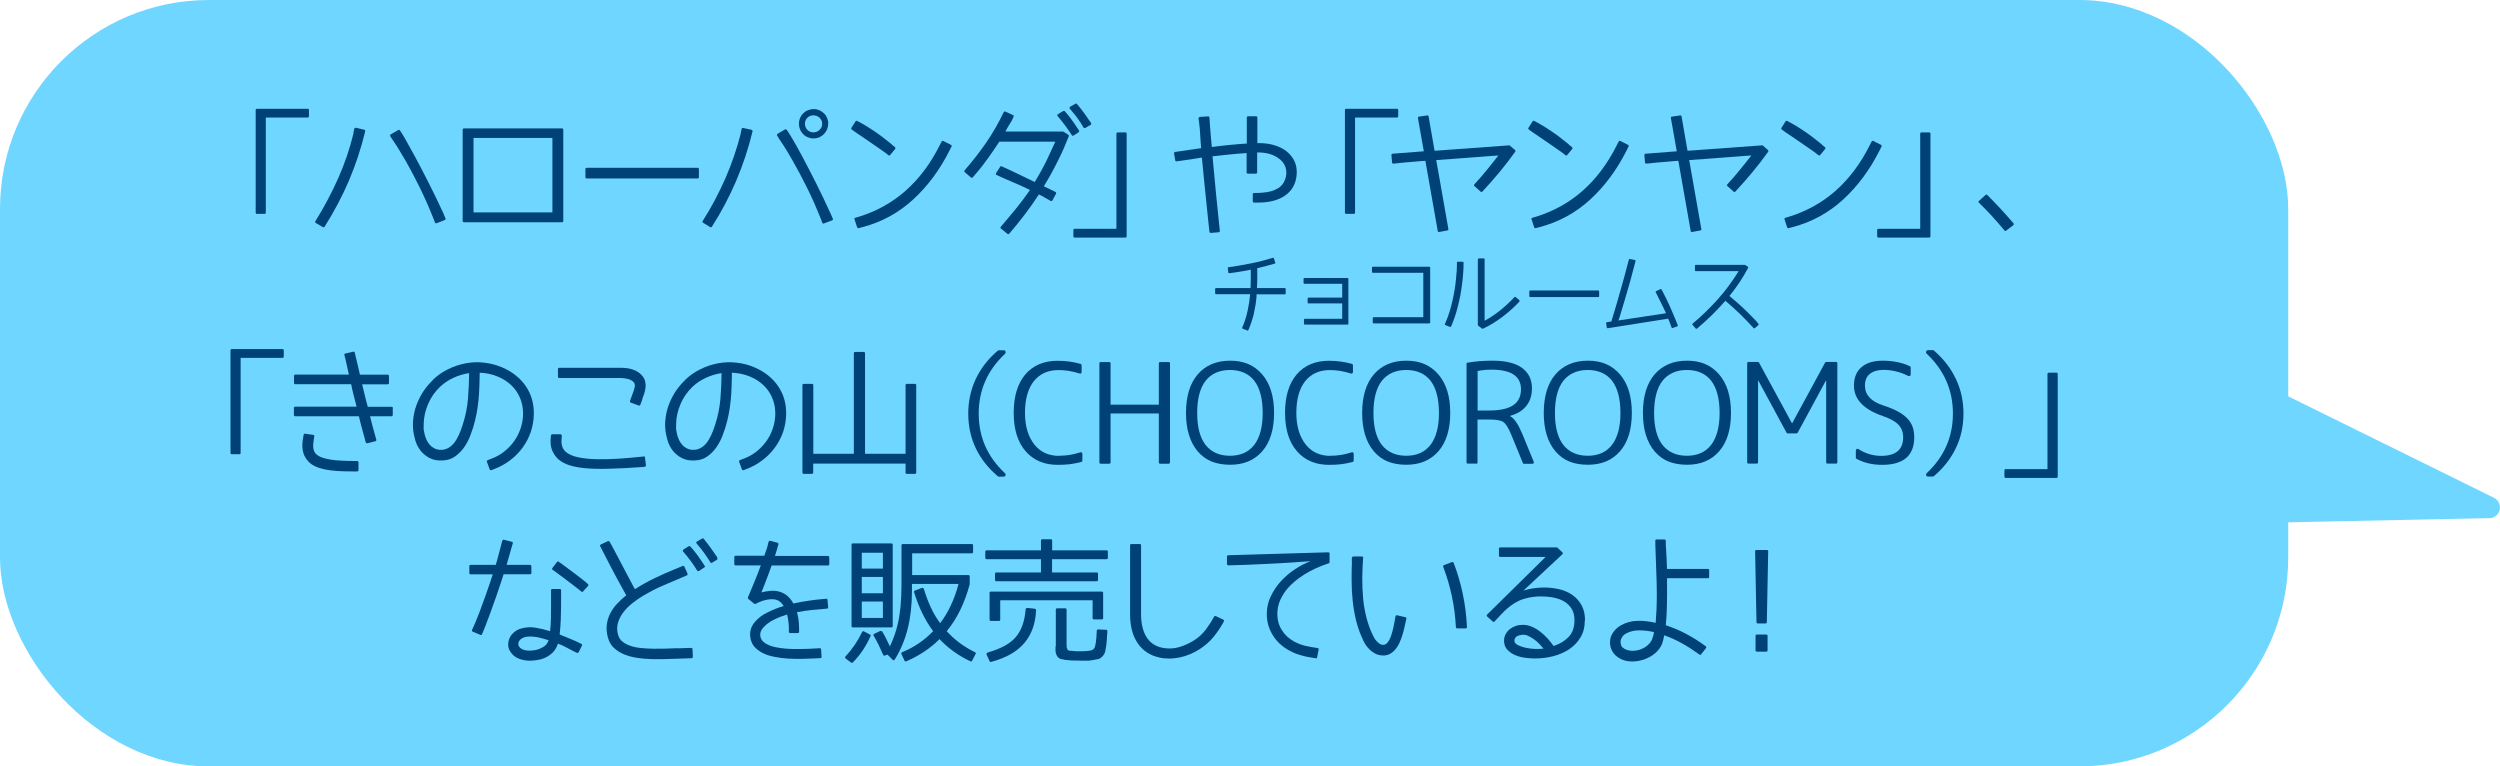 <?xml version="1.0" encoding="UTF-8"?><svg id="_レイヤー_2" xmlns="http://www.w3.org/2000/svg" viewBox="0 0 239.27 73.35"><defs><style>.cls-1{fill:#004278;}.cls-2{fill:#6ed6ff;}</style></defs><g id="_レイヤー_1-2"><g id="factory_x5F_chara_x5F_pop_x5F_6_x5F_1"><path class="cls-2" d="M195.18,26.19l43.51,21.45c.51.25.72.87.47,1.38-.18.36-.53.57-.9.57l-48.5,1c-7.1.15-12.98-5.49-13.13-12.6-.15-7.1,5.49-12.98,12.6-13.13,2.12-.04,4.18.45,5.96,1.32Z"/><rect class="cls-2" x="0" width="219" height="73.35" rx="20" ry="20"/><path class="cls-1" d="M25.44,11.25v9.09c0,.08-.04.13-.13.13h-.71c-.08,0-.13-.04-.13-.13v-9.8c0-.08.04-.13.13-.13h4.84c.08,0,.13.04.13.13v.58c0,.08-.04.13-.13.13h-4Z"/><path class="cls-1" d="M33.82,12.71l.09-.38c.02-.08.07-.12.15-.1l.79.18c.08.03.12.08.1.17-.39,1.62-.91,3.18-1.55,4.7-.65,1.51-1.42,2.98-2.33,4.41-.05.07-.11.08-.18.04l-.67-.39s-.05-.04-.06-.08c0-.03,0-.07.03-.1.82-1.31,1.54-2.67,2.17-4.08s1.12-2.86,1.48-4.35ZM42.48,20.54l.15.34c.04.09.02.15-.06.18l-.77.3c-.08.03-.13.01-.17-.06l-.14-.37c-.44-1.11-.89-2.12-1.35-3.05-.46-.92-.88-1.72-1.26-2.39-.45-.78-.88-1.49-1.31-2.12l-.22-.32s-.02-.07-.01-.11c0-.04.03-.07.06-.08l.71-.41c.07-.04.12-.03.17.04l.22.33s.12.21.35.6c.22.39.52.93.89,1.61s.79,1.5,1.27,2.44c.48.94.97,1.96,1.48,3.06Z"/><path class="cls-1" d="M53.91,12.42v8.72c0,.08-.04.13-.13.13h-9.36c-.09,0-.14-.04-.14-.13v-8.72c0-.08.05-.13.14-.13h9.36c.08,0,.13.04.13.13ZM45.32,20.33h7.55v-7.13h-7.55v7.13Z"/><path class="cls-1" d="M66.76,17.08h-10.6c-.08,0-.13-.04-.13-.13v-.76c0-.08.04-.13.13-.13h10.6c.08,0,.13.04.13.13v.76c0,.08-.04.13-.13.13Z"/><path class="cls-1" d="M70.89,12.72l.09-.37c.02-.08.07-.12.15-.1l.79.17c.08.03.12.08.1.17-.78,3.23-2.07,6.27-3.88,9.1-.05.07-.11.08-.18.04l-.67-.41s-.05-.04-.06-.08c0-.03,0-.07.03-.1.82-1.29,1.54-2.65,2.16-4.06.62-1.41,1.11-2.87,1.49-4.35ZM79.55,20.57l.15.34c.04.09.02.15-.06.18l-.77.29c-.08.04-.13.02-.17-.06l-.14-.37c-.44-1.11-.89-2.13-1.36-3.06-.47-.93-.89-1.74-1.28-2.41-.38-.68-.7-1.21-.95-1.59-.25-.38-.38-.58-.39-.58l-.19-.32c-.05-.08-.04-.14.04-.19l.7-.41c.08-.03.14-.02.18.05l.22.33s.13.21.36.6c.23.39.54.94.91,1.64.38.7.8,1.52,1.28,2.47.48.95.97,1.98,1.47,3.08ZM79.26,11.85c0,.19-.04.38-.11.55-.08.17-.18.32-.3.44s-.28.23-.44.3-.35.11-.55.11-.38-.04-.55-.11c-.17-.07-.32-.17-.44-.3s-.23-.28-.3-.45c-.07-.17-.11-.36-.11-.55s.04-.38.11-.55c.08-.17.18-.32.3-.44s.28-.23.45-.3c.17-.07.36-.11.57-.11.19,0,.36.04.53.11.17.08.31.18.44.3s.23.27.3.44c.07.17.11.35.11.53ZM78.69,11.85c0-.23-.08-.42-.25-.58-.17-.16-.37-.23-.6-.23s-.41.08-.57.23c-.16.16-.23.35-.23.58s.08.42.23.58c.16.16.35.24.58.24s.43-.08.59-.24c.17-.16.25-.36.25-.58Z"/><path class="cls-1" d="M85.36,13.85l.28.22s.05.05.06.09c0,.04,0,.08-.03.1l-.47.57c-.05.07-.11.07-.19.01l-.29-.23c-.33-.23-.63-.44-.9-.63s-.58-.4-.92-.63c-.34-.23-.7-.47-1.06-.72l-.3-.22s-.06-.04-.07-.08c-.01-.03,0-.07.02-.1l.39-.61c.04-.07.1-.08.17-.04l.34.18c.4.22.77.45,1.13.69.36.24.67.46.93.66.27.2.48.37.65.51.16.14.26.21.27.22ZM90.3,13.5l.71.36c.08.04.09.1.05.18l-.17.34c-.95,1.89-2.12,3.46-3.51,4.73-1.39,1.27-2.99,2.14-4.8,2.62l-.38.1c-.08.03-.13,0-.17-.08l-.24-.74c-.04-.08-.02-.13.08-.17l.38-.11c1.66-.52,3.14-1.34,4.43-2.48,1.29-1.14,2.38-2.59,3.26-4.35l.17-.33c.04-.08.11-.11.19-.08Z"/><path class="cls-1" d="M102.29,13.04l-.08.2s-.07.16-.17.41c-.09.25-.24.57-.42.98-.19.41-.43.88-.71,1.43-.28.55-.62,1.14-1.01,1.77.19.09.37.18.56.27.19.08.37.17.55.27.04.02.07.04.07.08,0,.04,0,.07-.02.11l-.33.61c-.04.08-.11.09-.19.05-.19-.1-.37-.21-.55-.31-.18-.11-.37-.21-.56-.3-.43.66-.88,1.3-1.35,1.92-.47.62-.97,1.23-1.49,1.84-.04.05-.1.05-.18.01l-.6-.5c-.08-.06-.08-.12-.01-.19.48-.57.96-1.14,1.43-1.71.47-.58.92-1.18,1.35-1.8-.52-.25-1.05-.5-1.59-.72s-1.07-.47-1.6-.71c-.04-.02-.07-.04-.08-.08s0-.08.03-.12l.38-.58c.03-.06.08-.08.15-.05.53.24,1.06.48,1.59.74s1.05.51,1.57.76c.5-.82.91-1.57,1.23-2.25.32-.68.57-1.22.74-1.61h-5.36c-.3.46-.63.96-1.02,1.5s-.8,1.09-1.27,1.62l-.24.29c-.06.06-.12.06-.19.01l-.58-.5c-.07-.05-.07-.11-.01-.19.75-.86,1.44-1.74,2.07-2.66.63-.92,1.18-1.88,1.66-2.89.04-.07.1-.09.17-.06l.71.33c.08.03.11.08.06.18l-.15.33s-.07.12-.19.31-.27.44-.44.76h5.51s.04,0,.05.01l.47.3s.04.04.05.07c0,.03,0,.06,0,.08ZM103.23,12.66l-.46.3c-.08.06-.14.05-.2-.04-.18-.28-.38-.57-.6-.87-.22-.3-.47-.61-.74-.93-.06-.09-.05-.16.04-.2l.48-.29c.06-.03.11-.03.15.01.39.41.84,1.03,1.36,1.84.05.07.04.13-.04.18ZM104.38,11.95l-.5.29c-.08.04-.14.03-.19-.05-.3-.54-.72-1.13-1.28-1.76-.08-.09-.06-.17.04-.23l.48-.27c.07-.03.12-.03.15.03.25.3.49.59.7.89.22.3.43.6.63.9.03.03.03.07.03.11s-.03.07-.06.1Z"/><path class="cls-1" d="M106.85,21.9v-9.1c0-.08.05-.13.14-.13h.71c.08,0,.13.04.13.13v9.8c0,.09-.04.14-.13.14h-4.84c-.08,0-.13-.05-.13-.14v-.57c0-.08.04-.13.13-.13h3.99Z"/><path class="cls-1" d="M123.43,14.76c.25.26.44.56.55.89.11.33.15.69.12,1.07-.07.85-.42,1.5-1.07,1.97-.64.46-1.52.7-2.63.7h-.36c-.09,0-.14-.04-.14-.13v-.66c0-.08.05-.13.14-.13.25,0,.52,0,.79-.03.28-.02.54-.06.8-.13.26-.07.5-.18.72-.31.22-.14.4-.33.53-.57.19-.36.27-.73.22-1.12-.05-.39-.22-.72-.52-.99-.3-.27-.65-.46-1.05-.58-.4-.11-.81-.16-1.21-.15v1.9c0,.08-.04.13-.13.13h-.75c-.08,0-.13-.04-.13-.13v-1.84c-.5.03-1.03.08-1.58.13-.55.06-1.11.12-1.68.18.08.91.17,1.76.24,2.58s.15,1.53.21,2.14c.06.61.11,1.1.15,1.47.04.36.06.55.06.56l.04.37c0,.08-.03.13-.11.15l-.75.06c-.09,0-.14-.04-.14-.13l-.04-.36s-.02-.2-.06-.56c-.04-.36-.09-.85-.15-1.46-.06-.61-.14-1.32-.22-2.13-.08-.81-.17-1.67-.25-2.57-.36.06-.72.11-1.06.17-.34.05-.67.1-.98.14l-.36.05c-.08.02-.14-.02-.15-.1l-.11-.63c-.02-.09.02-.15.11-.17l.36-.05c.32-.04.66-.09,1.02-.15.36-.05.72-.11,1.1-.16-.04-.42-.07-.83-.09-1.24-.02-.42-.05-.83-.11-1.24l-.05-.34c0-.09.04-.15.13-.17l.76-.05c.08-.02.14.02.15.11l.03.37c.03.41.05.83.09,1.23s.07.81.11,1.22c.58-.08,1.16-.14,1.73-.2.57-.05,1.11-.1,1.62-.13v-2.48c0-.08.04-.13.13-.13h.75c.08,0,.13.04.13.13v2.44s.01,0,.02,0c0,0,0,0,.02,0,.63-.02,1.22.07,1.75.25.53.18.97.45,1.31.81Z"/><path class="cls-1" d="M129.69,11.25v9.09c0,.08-.04.13-.13.13h-.71c-.08,0-.13-.04-.13-.13v-9.8c0-.08.04-.13.13-.13h4.84c.08,0,.13.04.13.13v.58c0,.08-.04.13-.13.13h-4Z"/><path class="cls-1" d="M144.48,13.91l.51.44c.06.05.07.11.03.17-.48.68-.99,1.33-1.51,1.96-.52.63-1.07,1.24-1.62,1.84-.06.08-.12.08-.19.01l-.57-.51c-.07-.05-.07-.11-.01-.19.41-.44.8-.89,1.17-1.35s.75-.92,1.12-1.4c-.23.02-.56.04-.98.07-.43.03-.91.07-1.45.11-.54.04-1.11.08-1.72.13-.61.04-1.21.08-1.8.13l1.16,6.59c.02.08-.02.13-.11.15l-.76.14c-.08.02-.14-.02-.15-.11l-1.18-6.7c-.33.02-.66.04-1,.08-.3.03-.62.05-.98.08-.36.03-.71.07-1.06.11-.04,0-.08-.01-.11-.03-.03-.02-.04-.05-.04-.09l-.06-.69s0-.07.03-.1c.03-.02.06-.04.1-.04l2.97-.23-.56-3.17c-.02-.08.02-.14.1-.15l.77-.11c.08-.02.14.02.15.1l.57,3.28,7.15-.52s.04,0,.08.03Z"/><path class="cls-1" d="M150.16,13.85l.28.22s.05.05.06.09c0,.04,0,.08-.03.1l-.47.57c-.05.07-.11.07-.19.01l-.29-.23c-.33-.23-.63-.44-.9-.63s-.58-.4-.92-.63c-.34-.23-.7-.47-1.06-.72l-.3-.22s-.06-.04-.07-.08c-.01-.03,0-.07.02-.1l.39-.61c.04-.07.1-.08.17-.04l.34.18c.4.22.77.45,1.13.69.36.24.67.46.93.66.27.2.48.37.65.51.16.14.26.21.27.22ZM155.1,13.5l.71.36c.08.04.09.1.05.18l-.17.34c-.95,1.89-2.12,3.46-3.51,4.73-1.39,1.27-2.99,2.14-4.8,2.62l-.38.1c-.08.03-.13,0-.17-.08l-.24-.74c-.04-.08-.02-.13.08-.17l.38-.11c1.66-.52,3.14-1.34,4.43-2.48,1.29-1.14,2.38-2.59,3.26-4.35l.17-.33c.04-.08.11-.11.19-.08Z"/><path class="cls-1" d="M168.69,13.91l.51.44c.06.05.07.11.03.17-.48.68-.99,1.33-1.51,1.96-.52.63-1.07,1.24-1.62,1.84-.06.08-.12.08-.19.01l-.57-.51c-.07-.05-.07-.11-.01-.19.41-.44.8-.89,1.17-1.35s.75-.92,1.12-1.4c-.23.02-.56.04-.98.07-.43.03-.91.07-1.45.11-.54.04-1.11.08-1.72.13-.61.04-1.21.08-1.8.13l1.16,6.59c.02.08-.02.13-.11.15l-.76.14c-.08.02-.14-.02-.15-.11l-1.18-6.7c-.33.02-.66.04-1,.08-.3.03-.62.05-.98.08-.36.03-.71.07-1.06.11-.04,0-.08-.01-.11-.03-.03-.02-.04-.05-.04-.09l-.06-.69s0-.07.03-.1c.03-.02.06-.04.1-.04l2.97-.23-.56-3.17c-.02-.08.02-.14.1-.15l.77-.11c.08-.02.14.02.15.1l.57,3.28,7.15-.52s.04,0,.08.03Z"/><path class="cls-1" d="M174.37,13.85l.28.22s.05.05.06.09c0,.04,0,.08-.03.1l-.47.57c-.05.07-.11.07-.19.01l-.29-.23c-.33-.23-.63-.44-.9-.63s-.58-.4-.92-.63c-.34-.23-.7-.47-1.06-.72l-.3-.22s-.06-.04-.07-.08c-.01-.03,0-.07.02-.1l.39-.61c.04-.07.1-.08.17-.04l.34.18c.4.22.77.45,1.13.69.36.24.67.46.93.66.27.2.48.37.65.51.16.14.26.21.27.22ZM179.31,13.5l.71.36c.08.04.09.1.05.18l-.17.34c-.95,1.89-2.12,3.46-3.51,4.73-1.39,1.27-2.99,2.14-4.8,2.62l-.38.1c-.08.03-.13,0-.17-.08l-.24-.74c-.04-.08-.02-.13.08-.17l.38-.11c1.66-.52,3.14-1.34,4.43-2.48,1.29-1.14,2.38-2.59,3.26-4.35l.17-.33c.04-.08.11-.11.19-.08Z"/><path class="cls-1" d="M183.78,21.9v-9.1c0-.08.05-.13.14-.13h.71c.08,0,.13.04.13.13v9.8c0,.09-.04.14-.13.14h-4.84c-.08,0-.13-.05-.13-.14v-.57c0-.08.04-.13.13-.13h3.99Z"/><path class="cls-1" d="M192.68,21.56l-.67.51c-.08.06-.14.05-.18-.03-.42-.5-.82-.96-1.22-1.4-.4-.43-.8-.84-1.2-1.23-.08-.07-.08-.13,0-.19l.62-.56c.06-.05.12-.05.18.01.42.42.84.86,1.25,1.3.41.44.82.91,1.24,1.39.05.07.05.13-.01.19Z"/><path class="cls-1" d="M23.03,34.25v9.09c0,.08-.04.13-.13.13h-.71c-.08,0-.13-.04-.13-.13v-9.8c0-.08.04-.13.13-.13h4.84c.08,0,.13.04.13.13v.58c0,.08-.04.13-.13.13h-4Z"/><path class="cls-1" d="M37.59,39.05v.65c0,.09-.04.14-.13.14h-2.04c.08.31.15.62.23.93.08.31.17.62.26.93l.1.36c.03.08,0,.14-.09.17l-.74.19c-.09.02-.15-.02-.18-.1l-.09-.34c-.09-.36-.19-.71-.29-1.07-.1-.36-.19-.71-.27-1.07h-6.09c-.08,0-.13-.05-.13-.14v-.65c0-.08.04-.13.13-.13h5.87c-.1-.38-.2-.75-.29-1.12-.09-.36-.17-.71-.23-1.03h-5.34c-.08,0-.13-.04-.13-.13v-.65c0-.09.04-.14.13-.14h5.12c-.1-.46-.18-.83-.24-1.1-.06-.28-.09-.42-.1-.43l-.09-.34c-.02-.08.02-.14.11-.15l.74-.17c.08-.02.13.02.15.1l.08.36s.05.18.12.49c.07.31.17.73.29,1.25h2.65c.08,0,.13.05.13.14v.65c0,.08-.04.13-.13.13h-2.44c.08.32.16.66.25,1.03.09.36.18.74.29,1.12h2.27c.08,0,.13.04.13.13ZM34.31,44.24v.75c0,.08-.04.13-.13.13h-.39c-.53,0-1.03-.01-1.48-.04-.45-.03-.86-.08-1.22-.15-.36-.08-.69-.18-.97-.32-.28-.14-.52-.32-.7-.55-.44-.52-.58-1.21-.42-2.08l.06-.37c.02-.08.07-.12.15-.1l.77.11c.08.02.12.07.1.15l-.06.38c-.1.58-.04,1,.19,1.26.13.15.33.27.58.37.25.09.54.16.86.21.32.05.66.08,1.03.1.36.02.73.03,1.1.03h.39c.08,0,.13.04.13.13Z"/><path class="cls-1" d="M41.43,36.35c.44-.42.93-.76,1.47-1.02.54-.27,1.1-.45,1.68-.56.58-.11,1.17-.13,1.76-.06s1.17.21,1.72.45c.98.42,1.74,1.03,2.27,1.81.53.78.79,1.7.76,2.74-.02.58-.12,1.13-.3,1.66-.19.53-.44,1.02-.77,1.47-.33.45-.72.85-1.17,1.19-.45.35-.94.62-1.47.83l-.33.13c-.1.03-.17,0-.19-.08l-.25-.69c-.03-.08-.01-.14.06-.18l.34-.13c.45-.16.86-.39,1.22-.67.37-.29.69-.62.95-.98s.48-.77.63-1.21c.15-.44.24-.89.25-1.36v-.11c0-.79-.21-1.49-.62-2.11-.42-.62-1.01-1.09-1.78-1.42-.28-.12-.57-.21-.86-.27-.29-.06-.59-.1-.89-.11,0,.41-.02.84-.03,1.28-.01.44-.04.88-.08,1.32-.04.44-.11.89-.19,1.33-.08.44-.2.89-.33,1.33-.06.19-.15.45-.28.79s-.3.68-.53,1.02c-.22.34-.51.64-.85.9-.34.26-.75.41-1.24.43-.49.03-.91-.05-1.26-.23-.35-.18-.64-.42-.87-.71-.23-.3-.4-.63-.51-1.01-.11-.38-.18-.75-.21-1.12-.03-.42,0-.83.07-1.25.07-.42.19-.83.36-1.23.17-.4.37-.79.62-1.15.25-.36.54-.7.86-1ZM40.54,40.92c0,.06,0,.16.03.29.02.13.05.28.09.44.05.16.11.33.19.5.08.17.19.32.32.46.13.14.29.25.48.34.19.08.41.12.67.1.42-.03.79-.24,1.12-.63.32-.39.61-1,.86-1.82.26-.8.42-1.61.49-2.45s.1-1.65.11-2.44c-.51.08-1,.22-1.48.44-.48.22-.91.5-1.29.86-.51.48-.9,1.04-1.17,1.69-.27.64-.41,1.29-.41,1.94,0,.04,0,.09,0,.13,0,.05,0,.1,0,.15Z"/><path class="cls-1" d="M61.73,43.81l.09.7c0,.09-.04.15-.13.17l-.38.03c-1.13.08-2.12.13-2.97.15-.86.03-1.6.01-2.23-.04s-1.17-.15-1.61-.29c-.44-.14-.8-.34-1.08-.59-.25-.24-.44-.51-.57-.83-.13-.31-.18-.66-.15-1.04l.03-.38c.02-.08.06-.13.13-.13h.77c.09.01.14.06.14.15l-.03.43c-.03.46.11.83.39,1.09.28.25.69.43,1.22.54.53.11,1.13.17,1.79.18s1.35,0,2.06-.05c.71-.05,1.38-.1,2.01-.17l.38-.04c.1-.02.15.02.15.11ZM61.48,38.21l-.19.52c-.04.08-.1.1-.17.08l-.74-.27c-.08-.04-.1-.1-.08-.18l.19-.52c.12-.3.2-.55.25-.76.05-.21.02-.38-.1-.51-.14-.14-.32-.25-.54-.3-.22-.06-.45-.09-.69-.09h-5.87c-.09,0-.14-.04-.14-.13v-.72c0-.08.05-.13.14-.13h5.87c.9,0,1.56.23,1.99.69.18.19.29.38.34.59.05.21.07.41.04.62-.02.2-.07.4-.13.59-.07.19-.13.37-.19.53Z"/><path class="cls-1" d="M65.58,36.35c.44-.42.93-.76,1.47-1.02.54-.27,1.1-.45,1.68-.56.58-.11,1.17-.13,1.76-.06.6.06,1.17.21,1.72.45.98.42,1.74,1.03,2.27,1.81.53.78.79,1.7.76,2.74-.02.58-.12,1.13-.3,1.66-.19.53-.45,1.02-.78,1.47-.33.45-.72.85-1.17,1.19-.45.35-.94.62-1.47.83l-.33.13c-.1.03-.16,0-.19-.08l-.25-.69c-.04-.08-.01-.14.06-.18l.34-.13c.45-.16.86-.39,1.22-.67.37-.29.69-.62.95-.98.27-.37.48-.77.63-1.21.15-.44.24-.89.25-1.36v-.11c0-.79-.21-1.49-.62-2.11-.42-.62-1.01-1.09-1.78-1.42-.28-.12-.57-.21-.86-.27-.29-.06-.59-.1-.89-.11,0,.41-.02.84-.03,1.28-.01.44-.04.88-.08,1.32-.04.44-.11.89-.19,1.33-.08.44-.2.89-.33,1.33-.06.19-.15.45-.28.79s-.3.68-.53,1.02c-.22.34-.51.64-.85.9-.34.26-.75.41-1.24.43-.49.03-.91-.05-1.26-.23-.35-.18-.64-.42-.87-.71-.23-.3-.4-.63-.51-1.01-.11-.38-.18-.75-.21-1.12-.03-.42,0-.83.07-1.25.07-.42.19-.83.36-1.23.17-.4.37-.79.62-1.15.25-.36.54-.7.86-1ZM64.7,40.92c0,.06,0,.16.03.29.02.13.05.28.09.44.05.16.11.33.19.5.08.17.19.32.32.46.13.14.29.25.48.34.19.08.41.12.67.1.42-.03.79-.24,1.12-.63.32-.39.61-1,.86-1.82.26-.8.42-1.61.49-2.45s.1-1.65.11-2.44c-.51.08-1,.22-1.48.44-.48.22-.91.5-1.29.86-.51.48-.9,1.04-1.17,1.69-.27.64-.41,1.29-.41,1.94,0,.04,0,.09,0,.13,0,.05,0,.1,0,.15Z"/><path class="cls-1" d="M76.94,36.74h.77c.08,0,.13.04.13.13v6.56h3.88v-9.61c0-.09.05-.14.14-.14h.8c.08,0,.13.05.13.14v9.61h3.88v-6.56c0-.08.05-.13.14-.13h.75c.08,0,.13.04.13.13v8.35c0,.08-.04.13-.13.13h-.75c-.09,0-.14-.04-.14-.13v-.85h-8.84v.85c0,.08-.04.13-.13.13h-.77c-.08,0-.13-.04-.13-.13v-8.35c0-.08.04-.13.13-.13Z"/><path class="cls-1" d="M96.06,33.52c.09,0,.15.04.18.13.03.08,0,.16-.07.23-1.67,1.57-2.5,3.48-2.5,5.71s.83,4.12,2.5,5.69c.08.07.1.14.06.22-.03.08-.1.12-.19.12h-.47s-.05,0-.06-.03c-.93-.78-1.64-1.68-2.12-2.69s-.72-2.12-.72-3.31.24-2.3.72-3.32c.48-1.02,1.19-1.93,2.12-2.72.02-.02.04-.03.06-.03h.48Z"/><path class="cls-1" d="M101.36,43.62c.35,0,.69-.03,1.02-.08.33-.05.67-.14,1.02-.25.05-.02.1-.01.13.02.04.03.06.07.06.12v.65c0,.07-.03.11-.09.13-.37.1-.74.17-1.11.22-.37.04-.74.06-1.12.06-.65,0-1.23-.1-1.74-.31-.51-.21-.96-.53-1.35-.97-.77-.87-1.16-2.1-1.16-3.69s.37-2.79,1.1-3.67c.75-.88,1.79-1.32,3.1-1.32.76,0,1.5.1,2.21.3.06.03.09.08.09.13v.65c0,.05-.02.09-.06.12-.04.03-.08.04-.13.02-.35-.11-.69-.19-1.02-.25-.33-.05-.66-.08-1-.08-1.02,0-1.8.36-2.37,1.07-.56.72-.84,1.72-.84,3.03,0,.64.08,1.22.23,1.72.15.5.38.94.67,1.31.58.72,1.36,1.08,2.35,1.08Z"/><path class="cls-1" d="M105.35,34.65h.81c.08,0,.13.04.13.13v3.95h4.62v-3.95c0-.08.04-.13.13-.13h.8c.09,0,.14.04.14.13v9.47c0,.08-.05.13-.14.13h-.8c-.08,0-.13-.04-.13-.13v-4.68h-4.62v4.68c0,.08-.04.13-.13.13h-.81c-.08,0-.13-.04-.13-.13v-9.47c0-.08.04-.13.13-.13Z"/><path class="cls-1" d="M117.74,44.48c-.66,0-1.25-.1-1.76-.3s-.96-.53-1.35-.98c-.75-.89-1.12-2.12-1.12-3.68s.37-2.82,1.12-3.69c.75-.87,1.79-1.31,3.11-1.31s2.31.44,3.06,1.31c.76.88,1.14,2.11,1.14,3.69s-.38,2.81-1.14,3.68c-.75.85-1.76,1.28-3.06,1.28ZM120.06,36.45c-.55-.69-1.33-1.04-2.34-1.04s-1.79.35-2.34,1.04c-.53.69-.8,1.71-.8,3.07s.27,2.37.8,3.06c.55.69,1.33,1.04,2.34,1.04s1.78-.35,2.32-1.04c.54-.71.81-1.73.81-3.06s-.27-2.39-.8-3.07Z"/><path class="cls-1" d="M127.33,43.62c.35,0,.69-.03,1.02-.08.33-.05.67-.14,1.02-.25.05-.02.1-.01.13.02.04.03.06.07.06.12v.65c0,.07-.03.11-.09.13-.37.1-.74.17-1.11.22-.37.04-.74.06-1.12.06-.65,0-1.23-.1-1.74-.31-.51-.21-.96-.53-1.35-.97-.77-.87-1.16-2.1-1.16-3.69s.37-2.79,1.1-3.67c.75-.88,1.79-1.32,3.1-1.32.76,0,1.5.1,2.21.3.06.03.09.08.09.13v.65c0,.05-.02.09-.06.12-.04.03-.08.04-.13.02-.35-.11-.69-.19-1.02-.25-.33-.05-.66-.08-1-.08-1.02,0-1.8.36-2.37,1.07-.56.72-.84,1.72-.84,3.03,0,.64.08,1.22.23,1.72.15.5.38.94.67,1.31.58.72,1.36,1.08,2.35,1.08Z"/><path class="cls-1" d="M134.6,44.48c-.66,0-1.25-.1-1.76-.3s-.96-.53-1.35-.98c-.75-.89-1.12-2.12-1.12-3.68s.37-2.82,1.12-3.69c.75-.87,1.79-1.31,3.11-1.31s2.31.44,3.06,1.31c.76.88,1.14,2.11,1.14,3.69s-.38,2.81-1.14,3.68c-.75.85-1.76,1.28-3.06,1.28ZM136.93,36.45c-.55-.69-1.33-1.04-2.34-1.04s-1.79.35-2.34,1.04c-.53.69-.8,1.71-.8,3.07s.27,2.37.8,3.06c.55.69,1.33,1.04,2.34,1.04s1.78-.35,2.32-1.04c.54-.71.81-1.73.81-3.06s-.27-2.39-.8-3.07Z"/><path class="cls-1" d="M141.3,44.37h-.81c-.08,0-.13-.04-.13-.13v-9.42c0-.08.03-.11.1-.11.75-.13,1.54-.19,2.4-.19,1.24,0,2.18.23,2.81.69.63.46.95,1.11.95,1.96,0,.68-.18,1.24-.55,1.69-.36.45-.88.76-1.54.94v.03c.39.19.78.77,1.18,1.73l1.08,2.63c.02.05.01.1-.01.14-.03.04-.07.06-.13.06h-.8c-.06,0-.09-.03-.1-.08l-1.12-2.73c-.27-.64-.52-1.04-.75-1.19-.24-.16-.7-.24-1.4-.24h-1.07v4.11c0,.08-.04.13-.13.13ZM141.42,35.51v3.78h1.07c1.07,0,1.84-.17,2.34-.51s.74-.85.74-1.53c0-1.24-.94-1.87-2.81-1.87-.49,0-.94.04-1.33.13Z"/><path class="cls-1" d="M151.98,44.48c-.66,0-1.25-.1-1.76-.3s-.96-.53-1.35-.98c-.75-.89-1.12-2.12-1.12-3.68s.37-2.82,1.12-3.69c.75-.87,1.79-1.31,3.11-1.31s2.31.44,3.06,1.31c.76.88,1.14,2.11,1.14,3.69s-.38,2.81-1.14,3.68c-.75.85-1.76,1.28-3.06,1.28ZM154.3,36.45c-.55-.69-1.33-1.04-2.34-1.04s-1.79.35-2.34,1.04c-.53.69-.8,1.71-.8,3.07s.27,2.37.8,3.06c.55.69,1.33,1.04,2.34,1.04s1.78-.35,2.32-1.04c.54-.71.81-1.73.81-3.06s-.27-2.39-.8-3.07Z"/><path class="cls-1" d="M161.47,44.48c-.66,0-1.25-.1-1.76-.3s-.96-.53-1.35-.98c-.75-.89-1.12-2.12-1.12-3.68s.37-2.82,1.12-3.69c.75-.87,1.79-1.31,3.11-1.31s2.31.44,3.06,1.31c.76.88,1.14,2.11,1.14,3.69s-.38,2.81-1.14,3.68c-.75.85-1.76,1.28-3.06,1.28ZM163.79,36.45c-.55-.69-1.33-1.04-2.34-1.04s-1.79.35-2.34,1.04c-.53.69-.8,1.71-.8,3.07s.27,2.37.8,3.06c.55.69,1.33,1.04,2.34,1.04s1.78-.35,2.32-1.04c.54-.71.81-1.73.81-3.06s-.27-2.39-.8-3.07Z"/><path class="cls-1" d="M168.12,44.37h-.77c-.08,0-.13-.04-.13-.13v-9.47c0-.08.04-.13.13-.13h.9s.08.02.1.06l3.15,5.8h.03l3.15-5.8s.06-.06.1-.06h.94c.08,0,.13.04.13.13v9.47c0,.08-.04.13-.13.13h-.81c-.08,0-.13-.04-.13-.13v-7.81h-.03l-2.7,4.99s-.06.06-.1.06h-.86s-.08-.02-.1-.06l-2.7-4.99h-.03v7.81c0,.08-.04.13-.13.13Z"/><path class="cls-1" d="M180.18,34.52c.47,0,.93.04,1.37.13.44.08.86.22,1.26.41.04.02.06.05.06.1v.67c0,.07-.02.12-.07.15-.05.03-.1.03-.16,0-.8-.39-1.59-.58-2.36-.58-.54,0-.98.12-1.3.37-.33.25-.49.63-.49,1.14,0,.88.58,1.51,1.74,1.89.56.18,1.03.37,1.41.58.38.21.68.43.9.66.45.46.67,1.06.67,1.8,0,.89-.26,1.55-.77,1.99-.52.44-1.29.66-2.31.66-.45,0-.88-.05-1.28-.14-.41-.09-.8-.24-1.17-.44-.04-.03-.06-.06-.06-.1v-.67c0-.08.03-.13.08-.17.06-.03.11-.03.17.01.67.43,1.39.65,2.17.65,1.41,0,2.11-.6,2.11-1.79,0-.47-.15-.87-.45-1.19-.3-.32-.8-.59-1.49-.83-1.84-.63-2.77-1.6-2.77-2.92,0-.76.24-1.35.72-1.76.48-.41,1.15-.62,2.03-.62Z"/><path class="cls-1" d="M184.55,45.61c-.1,0-.17-.04-.2-.12-.03-.08,0-.15.07-.22,1.66-1.57,2.49-3.46,2.49-5.69s-.83-4.13-2.49-5.71c-.08-.07-.1-.14-.07-.23.03-.08.1-.13.2-.13h.47s.05,0,.06.03c.92.79,1.63,1.7,2.11,2.72.49,1.02.73,2.13.73,3.32s-.24,2.3-.73,3.31c-.49,1.02-1.19,1.91-2.11,2.69-.02.02-.04.03-.06.03h-.47Z"/><path class="cls-1" d="M195.96,44.9v-9.1c0-.08.05-.13.14-.13h.71c.08,0,.13.04.13.13v9.8c0,.09-.04.14-.13.14h-4.84c-.08,0-.13-.05-.13-.14v-.57c0-.08.04-.13.13-.13h3.99Z"/><path class="cls-1" d="M50.86,54.18v.65c0,.08-.04.13-.13.13h-2.53c-.25.77-.48,1.48-.71,2.13-.23.65-.43,1.22-.61,1.7s-.32.86-.43,1.14c-.11.28-.17.42-.17.43l-.15.34c-.03.08-.09.1-.17.06l-.7-.3c-.08-.03-.11-.08-.08-.18l.14-.3s.06-.14.17-.39c.11-.25.25-.61.42-1.05.17-.45.36-.98.58-1.59.22-.61.44-1.27.67-1.98h-2.11c-.08,0-.13-.04-.13-.13v-.65c0-.08.04-.13.13-.13h2.4c.12-.39.22-.77.32-1.16.09-.38.2-.76.3-1.14.03-.08.08-.12.17-.1l.74.19c.09.02.12.07.09.17-.09.35-.19.69-.29,1.02-.1.33-.19.67-.29,1.02h2.22c.08,0,.13.04.13.13ZM53.55,60.72c.36.14.71.29,1.05.43.35.14.69.3,1.03.47.08.04.11.1.06.18l-.3.61s-.04.06-.08.07-.07.01-.11,0c-.3-.14-.59-.3-.89-.46-.3-.17-.6-.31-.91-.42-.13.43-.37.79-.74,1.06-.37.28-.78.45-1.24.51-.13.03-.31.04-.53.06s-.44,0-.69-.04-.48-.11-.71-.23c-.23-.11-.43-.29-.59-.51-.16-.21-.25-.44-.26-.67-.01-.24.03-.46.11-.67.09-.21.22-.4.41-.56.18-.17.39-.29.63-.37.47-.15.94-.19,1.43-.11.49.08.96.19,1.43.34.04-.38.07-.79.08-1.24,0-.44.01-.86.01-1.24v-1.43c0-.08.04-.13.13-.13h.7c.08,0,.13.04.13.13v1.46c0,.4-.01.85-.03,1.36-.02.51-.06.98-.11,1.42ZM52.48,61.37s.01-.03.01-.05c0-.02,0-.03.01-.05-.18-.05-.39-.11-.63-.18-.24-.07-.49-.12-.74-.15-.25-.03-.49-.03-.72,0-.23.03-.43.12-.6.26-.09.08-.16.19-.19.32-.03.13-.01.25.06.36.08.12.2.21.33.27.14.06.28.1.43.11.15.02.31.02.46,0,.16-.01.3-.03.42-.06.23-.05.46-.15.69-.29.23-.14.38-.32.45-.55ZM56.01,55.67l.25.22s.05.06.06.09c0,.04-.01.07-.04.1l-.47.52c-.06.07-.12.07-.18.01l-.28-.23c-.3-.23-.55-.43-.77-.59-.22-.17-.46-.34-.7-.53-.25-.19-.48-.36-.69-.51l-.28-.2c-.08-.06-.09-.12-.04-.19l.43-.56c.04-.08.1-.08.18-.03l.29.2c.21.16.45.34.71.53.26.19.5.37.72.54.22.17.41.32.57.44.16.12.24.19.26.2Z"/><path class="cls-1" d="M64.85,62.05l1.29-.04c.09,0,.14.04.14.13l.03.72c0,.08-.04.12-.13.14l-1.27.04c-.38.02-.79.03-1.24.04s-.9.01-1.36,0c-.46-.01-.91-.05-1.35-.12-.44-.07-.85-.18-1.22-.33-.37-.15-.7-.36-.97-.61-.28-.25-.47-.58-.58-.98-.12-.42-.16-.81-.12-1.19.04-.38.14-.73.3-1.07.17-.34.38-.66.65-.95.27-.3.57-.58.92-.85-.08-.15-.21-.38-.37-.67s-.35-.63-.56-1.02c-.21-.39-.43-.81-.67-1.27s-.48-.92-.72-1.4l-.17-.33c-.04-.08-.02-.14.06-.18l.67-.32s.07-.02.1,0c.03.01.05.03.07.06l.19.34c.24.44.47.87.69,1.3.22.43.44.83.63,1.2.2.37.37.71.53,1,.15.3.28.53.38.7.62-.4,1.27-.76,1.94-1.08.68-.32,1.32-.61,1.93-.85l.69-.29c.08-.03.13-.01.17.06l.3.66c.03.08,0,.15-.08.19-.71.3-1.42.61-2.14.91-.72.3-1.4.66-2.06,1.05-.32.19-.65.42-.98.68-.33.26-.62.54-.86.86-.25.31-.42.65-.53,1.02-.11.36-.11.75.01,1.17.08.27.22.49.44.66.22.17.48.3.79.4.31.1.65.17,1.03.2s.77.06,1.16.06c.39,0,.79,0,1.17-.01.39-.01.75-.03,1.07-.04ZM67.39,54.32l-.48.32c-.08.04-.14.03-.19-.04-.17-.29-.37-.58-.59-.88-.22-.3-.47-.61-.74-.92-.06-.08-.05-.16.04-.22l.48-.3c.06-.03.11-.03.17.03.2.21.4.47.63.77.22.3.46.66.72,1.05.06.07.05.13-.03.19ZM68.64,53.56l-.48.29c-.08.04-.13.03-.18-.04-.16-.27-.35-.55-.56-.85-.21-.3-.46-.61-.74-.93-.03-.03-.05-.07-.04-.11,0-.04.03-.08.08-.1l.48-.28c.07-.03.12-.03.15.03.25.3.46.58.65.84s.39.55.6.86c.03.03.04.08.06.15.01.07,0,.11-.03.14Z"/><path class="cls-1" d="M79.37,53.33v.66c0,.08-.05.13-.14.13h-5.38c-.15.43-.31.87-.48,1.3-.16.44-.33.86-.5,1.28.26-.07.55-.12.86-.15.31-.03.62,0,.91.09.31.1.57.25.78.45.21.2.38.42.51.67.58-.13,1.12-.22,1.62-.29.5-.07.88-.11,1.15-.13l.36-.03c.09-.02.14.02.14.11l.06.69c.02.08-.02.12-.11.14-.49.04-.97.09-1.44.13-.47.05-.95.12-1.43.21.09.34.15.65.17.93.02.28.03.48.03.6v.33c0,.09-.04.14-.13.14h-.71c-.09,0-.14-.05-.14-.14v-.33c0-.19-.01-.39-.04-.62s-.07-.46-.13-.69c-.42.13-.84.29-1.26.5-.42.2-.76.46-1.03.77-.21.24-.3.49-.28.75.03.24.12.43.3.59.17.16.4.28.67.38.27.1.59.17.94.22.35.05.71.08,1.08.09.37.01.74.01,1.11,0,.37,0,.71-.02,1.02-.04l.58-.03c.08,0,.13.05.13.14l.04.69s0,.07-.03.09c-.03.02-.06.03-.1.03l-.6.03c-.36.02-.76.03-1.2.04-.44,0-.87,0-1.31-.03-.44-.03-.87-.08-1.29-.17-.42-.08-.79-.2-1.12-.37s-.6-.38-.81-.63c-.21-.26-.33-.58-.37-.96-.05-.53.11-1,.5-1.43.3-.34.68-.63,1.16-.86.48-.24.99-.44,1.54-.61-.08-.14-.18-.26-.29-.36s-.23-.18-.37-.22c-.17-.06-.35-.08-.55-.07s-.38.04-.57.09c-.19.05-.36.1-.52.17-.16.07-.29.13-.38.18-.05.03-.1.03-.14-.01l-.56-.46s-.05-.07-.04-.14c.03-.08.1-.23.18-.43.09-.2.19-.44.3-.71.12-.27.24-.58.37-.91.13-.33.26-.67.39-1.02h-2.41c-.08,0-.13-.04-.13-.13v-.66c0-.08.04-.13.13-.13h2.74c.06-.18.12-.35.18-.51s.11-.33.15-.5l.08-.32s.03-.07.06-.09c.03-.02.07-.02.11-.01l.67.18s.07.03.09.06c.02.03.02.07.01.11-.05.19-.1.37-.16.55-.06.18-.11.36-.17.55h5.05c.09,0,.14.04.14.13Z"/><path class="cls-1" d="M80.94,63.02c-.08-.07-.08-.14-.01-.2.66-.72,1.18-1.49,1.57-2.31.04-.09.11-.12.19-.08l.57.3c.08.03.1.09.05.17-.44.98-1,1.82-1.69,2.5-.05.05-.11.05-.17.01l-.52-.39ZM81.63,60.05c-.08,0-.13-.05-.13-.14v-7.77c0-.08.04-.13.13-.13h3.68c.08,0,.13.04.13.13v7.77c0,.09-.04.14-.13.14h-3.68ZM82.48,54.42h2.02v-1.52h-2.02v1.52ZM82.48,55.22v1.56h2.02v-1.56h-2.02ZM82.48,57.57v1.57h2.02v-1.57h-2.02ZM84.27,60.4c.08-.03.13,0,.17.05.14.24.28.47.39.71.12.24.23.47.34.71.16-.34.3-.69.43-1.04s.23-.72.32-1.09c.12-.51.21-1.08.27-1.7.06-.63.09-1.33.09-2.09v-3.75c0-.08.04-.13.13-.13h6.59c.08,0,.13.04.13.13v.62c0,.09-.04.14-.13.14h-5.7v2.08h5.38c.08,0,.13.05.13.14v.74c-.48,1.79-1.21,3.29-2.2,4.49.77.85,1.67,1.51,2.7,2.01.08.04.11.1.06.18l-.33.63c-.03.08-.09.1-.17.06-1.13-.53-2.12-1.24-2.95-2.12-.43.43-.91.83-1.44,1.18-.53.36-1.11.67-1.73.94-.08.03-.14.01-.18-.06l-.3-.63c-.03-.08,0-.14.08-.18.58-.24,1.11-.52,1.6-.86.49-.33.94-.72,1.36-1.15-.38-.51-.72-1.07-1.03-1.7s-.57-1.3-.79-2.02c-.03-.08,0-.13.08-.17l.66-.25s.08-.02.11,0c.03.02.06.05.08.09.19.64.42,1.24.67,1.78s.55,1.05.89,1.5c.77-1,1.36-2.25,1.76-3.75h-4.46v.71c0,1.32-.14,2.52-.41,3.59-.27,1.07-.68,2.04-1.22,2.91-.07.11-.15.12-.24.03l-.47-.48-.24.09c-.08.03-.13.01-.17-.06-.14-.32-.28-.63-.43-.94-.15-.3-.31-.6-.48-.89-.05-.08-.03-.14.06-.19l.56-.27Z"/><path class="cls-1" d="M100.69,52.67h5.21c.08,0,.13.04.13.13v.58c0,.09-.04.14-.13.14h-5.21v1.27h4.27c.08,0,.13.04.13.13v.57c0,.09-.04.14-.13.14h-9.6c-.08,0-.13-.05-.13-.14v-.57c0-.08.04-.13.13-.13h4.27v-1.27h-5.19c-.09,0-.14-.05-.14-.14v-.58c0-.08.05-.13.14-.13h5.19v-.93c0-.08.05-.13.14-.13h.8c.08,0,.13.04.13.13v.93ZM98.3,58.18l.74.08s.06.03.09.05.03.05.03.09c-.05,1.28-.43,2.33-1.13,3.15-.69.82-1.75,1.42-3.17,1.8-.07.02-.11,0-.14-.06l-.29-.63c-.03-.05-.03-.09,0-.13.03-.03.06-.06.1-.08.63-.18,1.16-.39,1.61-.63.45-.25.81-.53,1.08-.85.54-.63.85-1.51.94-2.64.02-.09.07-.14.15-.14ZM94.85,56.62h10.6c.08,0,.13.05.13.14v2.39c0,.08-.04.13-.13.13h-.74c-.09,0-.14-.04-.14-.13v-1.7h-8.84v1.84c0,.09-.04.14-.13.14h-.76c-.08,0-.13-.05-.13-.14v-2.53c0-.09.04-.14.13-.14ZM101.05,61.86v-3.5c0-.09.04-.14.13-.14h.77c.08,0,.13.05.13.14v3.34c0,.07,0,.13.01.18s.01.08.01.1c0,.03.02.06.03.09.01.03.03.06.04.1.05.07.13.11.23.11.11,0,.25.02.43.04.05,0,.14.01.25.01h.46c.33,0,.59-.02.79-.06.2-.04.33-.11.39-.22.07-.08.12-.27.16-.55.04-.28.07-.66.09-1.13.02-.09.06-.14.13-.13l.77.04c.09.02.13.06.11.14,0,.08,0,.19-.02.33-.01.13-.02.3-.03.5-.02.24-.04.46-.08.69-.03.14-.04.26-.06.34-.01.08-.03.14-.04.18-.02.05-.05.11-.09.17-.04.06-.08.12-.13.18-.12.12-.22.19-.29.23-.08.03-.24.07-.46.1-.12.03-.23.05-.32.06-.1.02-.18.03-.26.03h-.79c-.25,0-.44,0-.59-.01-.15,0-.26-.01-.35-.01-.15-.02-.28-.03-.39-.04-.11,0-.19-.02-.26-.04-.22-.03-.36-.07-.42-.11-.1-.06-.18-.14-.24-.24-.07-.14-.11-.26-.13-.37,0-.04-.01-.11-.01-.19v-.34Z"/><path class="cls-1" d="M116.37,58.97l.7.33c.08.03.1.1.06.19-.3.54-.63,1.04-1,1.49-.37.45-.83.84-1.36,1.18-.28.18-.58.33-.89.46-.31.13-.63.23-.96.3-.33.07-.66.11-1,.11-.34,0-.67-.03-1-.11-.88-.2-1.56-.66-2.04-1.37-.48-.71-.72-1.62-.72-2.74v-6.61c0-.08.04-.13.13-.13h.79c.08,0,.13.04.13.13v6.61c0,.87.17,1.58.5,2.13.33.55.82.89,1.45,1.04.57.13,1.13.12,1.68-.04.55-.16,1.06-.4,1.53-.71.42-.28.76-.61,1.05-.99.28-.38.54-.78.77-1.21.02-.03.04-.06.08-.07s.07-.01.1,0Z"/><path class="cls-1" d="M127.25,53.03v.77c0,.07-.03.11-.08.11-.18.06-.42.15-.74.27-.31.12-.65.28-1.02.47s-.73.42-1.1.69-.71.57-1.02.91-.55.73-.75,1.15c-.19.42-.29.88-.29,1.38,0,.56.14,1.07.43,1.52.28.46.67.82,1.16,1.09.36.19.72.34,1.09.42s.76.16,1.16.21c.04,0,.08.02.1.05.03.03.03.07.01.11l-.14.72c-.02.08-.06.12-.14.1-.53-.07-1.04-.17-1.51-.31s-.94-.36-1.38-.65c-.56-.37-1-.84-1.31-1.41-.32-.57-.48-1.19-.48-1.87,0-.59.12-1.15.38-1.68.25-.53.57-1.01.97-1.45.4-.44.85-.82,1.35-1.15s1-.59,1.5-.77c-.63.05-1.35.1-2.16.15-.69.04-1.51.09-2.48.13-.96.05-2.04.09-3.22.12-.1,0-.15-.05-.15-.14v-.7c0-.08.05-.13.14-.13l9.56-.28s.07,0,.09.03c.02.03.03.06.03.1Z"/><path class="cls-1" d="M129.38,53.76v-.37c.03-.08.08-.13.15-.13h.79c.11,0,.16.05.14.14-.04.63-.07,1.26-.08,1.92,0,.65.02,1.3.08,1.94.06.64.17,1.27.33,1.89.16.62.38,1.22.68,1.8.09.19.22.37.38.51.16.15.3.23.44.25.14.03.27,0,.39-.1.12-.09.21-.22.3-.39s.16-.35.22-.56c.06-.21.12-.41.16-.62.05-.21.08-.4.12-.59.03-.19.06-.34.08-.46.03-.09.09-.13.17-.1l.77.18c.09.02.13.07.1.15-.05.21-.1.45-.16.72-.06.27-.12.54-.21.81-.08.28-.19.54-.3.79s-.26.47-.42.66c-.17.19-.36.33-.58.43-.22.1-.49.13-.78.09-.19-.03-.38-.08-.54-.17-.17-.09-.32-.2-.46-.32-.14-.13-.26-.26-.37-.41-.11-.14-.19-.29-.26-.43-.3-.61-.54-1.25-.71-1.91-.16-.66-.28-1.33-.35-2-.07-.67-.1-1.32-.1-1.96s0-1.22.03-1.76ZM138.21,54.08l.74-.28c.08-.03.14,0,.18.08.75,1.96,1.17,4,1.27,6.12,0,.04,0,.08-.03.1s-.06.04-.1.04h-.8c-.08,0-.13-.04-.13-.13-.1-1.97-.5-3.89-1.21-5.75-.03-.09,0-.15.08-.18Z"/><path class="cls-1" d="M151.68,59.36c0,.65-.14,1.21-.43,1.67-.28.46-.65.84-1.1,1.13-.45.29-.96.51-1.52.65-.56.14-1.13.21-1.7.21-.27,0-.58-.02-.92-.06-.34-.04-.67-.12-.97-.25-.3-.12-.56-.3-.77-.52-.21-.22-.32-.51-.32-.87,0-.24.05-.45.16-.64.11-.19.24-.35.41-.48.17-.13.36-.23.57-.3.21-.07.43-.1.65-.1.3,0,.59.06.87.18.28.12.55.28.81.48.25.2.49.42.71.66.21.24.4.48.56.71.6-.2,1.08-.49,1.45-.88s.55-.92.55-1.58c0-.46-.09-.83-.29-1.13-.19-.3-.44-.53-.74-.7-.3-.17-.65-.29-1.04-.36-.39-.07-.78-.1-1.17-.1-.27,0-.54.02-.81.06-.27.04-.53.1-.79.18-.31.09-.59.22-.84.37-.25.15-.49.32-.71.51s-.43.39-.63.61-.42.44-.63.67c-.06.06-.12.06-.18,0l-.52-.47c-.07-.07-.07-.14,0-.2l5.59-5.51h-4.34c-.08,0-.13-.04-.13-.13v-.65c0-.08.04-.13.13-.13h5.41s.05,0,.06.03l.47.44c.06.07.06.13,0,.19l-3.72,3.47c.65-.2,1.31-.29,1.98-.29.51,0,1,.06,1.47.17.47.11.88.3,1.24.55.36.25.65.58.87.98.22.4.33.88.33,1.43ZM147.73,62.08c-.13-.15-.27-.31-.43-.48s-.33-.31-.52-.44c-.19-.13-.38-.24-.56-.32-.19-.08-.38-.11-.57-.08-.4.04-.63.19-.7.46-.04.19.04.36.25.48.11.07.26.13.44.19.18.06.39.11.61.15.22.04.46.06.72.07.25,0,.51,0,.76-.03Z"/><path class="cls-1" d="M163.58,54.55v.66c0,.08-.04.13-.13.13h-3.9c0,.25,0,.51,0,.77,0,.26,0,.5,0,.72,0,.61-.01,1.17-.03,1.67-.02.5-.05.95-.09,1.34.69.23,1.36.51,1.99.85.63.34,1.24.72,1.83,1.16.06.04.07.1.03.18l-.46.58c-.04.08-.1.08-.18.03-.52-.38-1.06-.73-1.61-1.04-.55-.31-1.13-.58-1.75-.8-.03.17-.07.32-.1.46-.03.13-.07.26-.11.37-.14.33-.35.62-.65.88s-.65.45-1.05.6c-.42.14-.83.21-1.24.2s-.78-.11-1.1-.29c-.3-.16-.53-.38-.69-.64-.16-.27-.25-.56-.25-.89,0-.35.09-.66.29-.95.19-.28.45-.52.77-.7.47-.26.98-.4,1.55-.42.57-.02,1.16.05,1.76.19.03-.37.06-.79.08-1.24s.03-.96.03-1.52c0-.65-.02-1.37-.05-2.14s-.06-1.62-.09-2.53v-.41s-.01-.08.01-.1.06-.04.1-.04h.74c.08,0,.14.04.15.11v.37c.03.43.05.84.07,1.22.02.38.04.75.04,1.12h3.92c.08,0,.13.05.13.14ZM158.32,60.5c-.51-.12-.99-.17-1.46-.17-.47,0-.88.11-1.23.3-.17.09-.3.21-.39.36-.09.15-.14.3-.14.45,0,.09.02.2.06.33s.16.24.34.34c.2.11.44.17.71.18.27,0,.54-.04.81-.14s.5-.24.69-.41c.19-.17.33-.36.41-.56.08-.2.14-.43.19-.7Z"/><path class="cls-1" d="M167.98,52.77c0-.08.04-.13.13-.13h.99s.08.01.1.03c.03.02.03.05.03.1l-.13,6.77c0,.08-.04.13-.13.13h-.72c-.09,0-.14-.04-.14-.13l-.13-6.77ZM168.15,62.37c-.08,0-.13-.04-.13-.13v-1.38c0-.08.04-.13.13-.13h.89c.08,0,.13.04.13.13v1.38c0,.08-.04.13-.13.13h-.89Z"/><path class="cls-1" d="M123.05,27.66v.43c0,.05-.03.08-.08.08h-2.71s0,.08,0,.12,0,.08,0,.12c-.05.55-.14,1.09-.26,1.62-.12.53-.3,1.05-.52,1.56-.03.05-.07.06-.11.04l-.43-.17c-.05-.02-.07-.05-.05-.11.22-.5.39-1.03.51-1.57s.2-1.08.25-1.62h-3.27c-.05,0-.08-.03-.08-.08v-.43c0-.05.03-.08.08-.08h3.31c.01-.29.02-.59.02-.88s0-.59,0-.88c-.34.07-.69.14-1.03.19s-.68.11-1.03.15c-.06,0-.09-.02-.09-.07l-.05-.41c-.01-.06.01-.09.06-.09.72-.1,1.44-.23,2.15-.37s1.41-.32,2.11-.54c.04-.02.07,0,.09.05l.13.4c.03.06.01.09-.05.11-.28.08-.55.16-.83.23s-.56.14-.84.21c0,.31,0,.63,0,.95s-.01.64-.03.95h2.67c.05,0,.08.03.08.08Z"/><path class="cls-1" d="M129.05,26.7v4.29c0,.05-.03.08-.09.08h-4.08c-.05,0-.08-.03-.08-.08v-.39c0-.06.03-.09.08-.09h3.58v-1.47h-3.23c-.05,0-.08-.03-.08-.08v-.39c0-.06.03-.09.08-.09h3.23v-1.32h-3.62c-.05,0-.08-.03-.08-.08v-.39c0-.05.03-.08.08-.08h4.12c.06,0,.09.03.09.08Z"/><path class="cls-1" d="M136.88,25.63v5.23c0,.06-.03.09-.08.09h-5.34c-.05,0-.08-.03-.08-.09v-.42c0-.05.03-.08.08-.08h4.76v-4.25h-4.83c-.05,0-.08-.03-.08-.08v-.41c0-.06.03-.09.08-.09h5.41c.05,0,.08.03.08.09Z"/><path class="cls-1" d="M140.07,25.13v.23c0,.15,0,.35-.02.59-.01.25-.04.52-.07.83-.03.31-.08.64-.13.99-.05.35-.12.72-.21,1.09-.08.37-.18.74-.29,1.11-.11.37-.24.73-.38,1.07l-.09.21s-.05.06-.1.04l-.45-.18c-.05-.02-.07-.05-.04-.11l.09-.2c.14-.32.26-.66.37-1.02.11-.36.2-.71.28-1.07.08-.36.14-.71.2-1.05s.09-.66.12-.96c.03-.29.05-.56.07-.79.01-.23.02-.42.02-.55v-.23c0-.05.03-.08.08-.08h.48c.05,0,.08.03.08.08ZM141.52,24.73h.48c.06,0,.09.03.09.09v5.88c.54-.3,1.05-.64,1.52-1.02.47-.38.92-.8,1.34-1.25.02-.02.04-.02.06-.02s.04,0,.05.02l.35.3s.05.08.02.12c-.23.26-.49.51-.77.76s-.56.49-.86.71-.6.44-.92.63-.63.36-.95.51c-.03.01-.05,0-.07,0l-.39-.29s-.03-.03-.03-.05v-6.29c0-.05.03-.08.08-.08Z"/><path class="cls-1" d="M152.97,28.43h-6.52c-.05,0-.08-.03-.08-.08v-.47c0-.05.03-.08.08-.08h6.52c.05,0,.08.03.08.08v.47c0,.05-.03.08-.08.08Z"/><path class="cls-1" d="M160.48,31.25l-.38.14c-.06.02-.1,0-.12-.05l-.07-.19c-.02-.06-.04-.13-.07-.2-.03-.06-.05-.12-.08-.2s-.06-.16-.11-.25l-5.75.91c-.06.02-.1-.01-.12-.08l-.06-.38c-.01-.07.02-.11.09-.12l.41-.06s.04-.14.09-.31c.05-.17.11-.39.2-.66s.17-.59.28-.95c.1-.36.21-.74.33-1.15.11-.41.23-.84.36-1.29.12-.45.24-.9.36-1.36l.05-.19c.02-.06.06-.09.12-.07l.45.09c.06.01.08.05.07.12l-.05.19c-.15.58-.31,1.16-.46,1.73-.16.57-.31,1.1-.46,1.59-.15.49-.28.92-.39,1.3-.11.38-.2.67-.27.86l4.55-.69c-.12-.26-.25-.55-.41-.86s-.31-.63-.48-.96l-.09-.18c-.03-.06-.01-.1.04-.12l.39-.18c.06-.03.11-.01.13.04l.09.17c.2.38.38.74.55,1.11.17.36.31.69.43.97.12.29.22.52.29.7.07.18.11.27.11.27l.07.18c.02.07,0,.11-.06.12Z"/><path class="cls-1" d="M168.15,30.82l.15.17s.04.08,0,.12l-.35.3s-.07.03-.11,0c-.43-.47-.86-.93-1.31-1.36-.45-.43-.91-.86-1.4-1.26-.42.48-.86.95-1.31,1.39-.45.44-.92.86-1.4,1.27-.04.03-.08.03-.12,0l-.31-.35s-.03-.09,0-.12c.86-.72,1.67-1.5,2.42-2.34s1.41-1.74,1.99-2.69h-4.09c-.06,0-.09-.03-.09-.09v-.43c0-.05.03-.08.08-.08h4.68s.03,0,.03,0l.28.18s.04.06.02.11c-.25.47-.52.93-.82,1.38-.3.45-.63.89-.97,1.31.35.29.68.57,1,.86s.59.55.83.79c.24.24.43.44.58.59.15.15.22.24.23.25Z"/></g></g></svg>